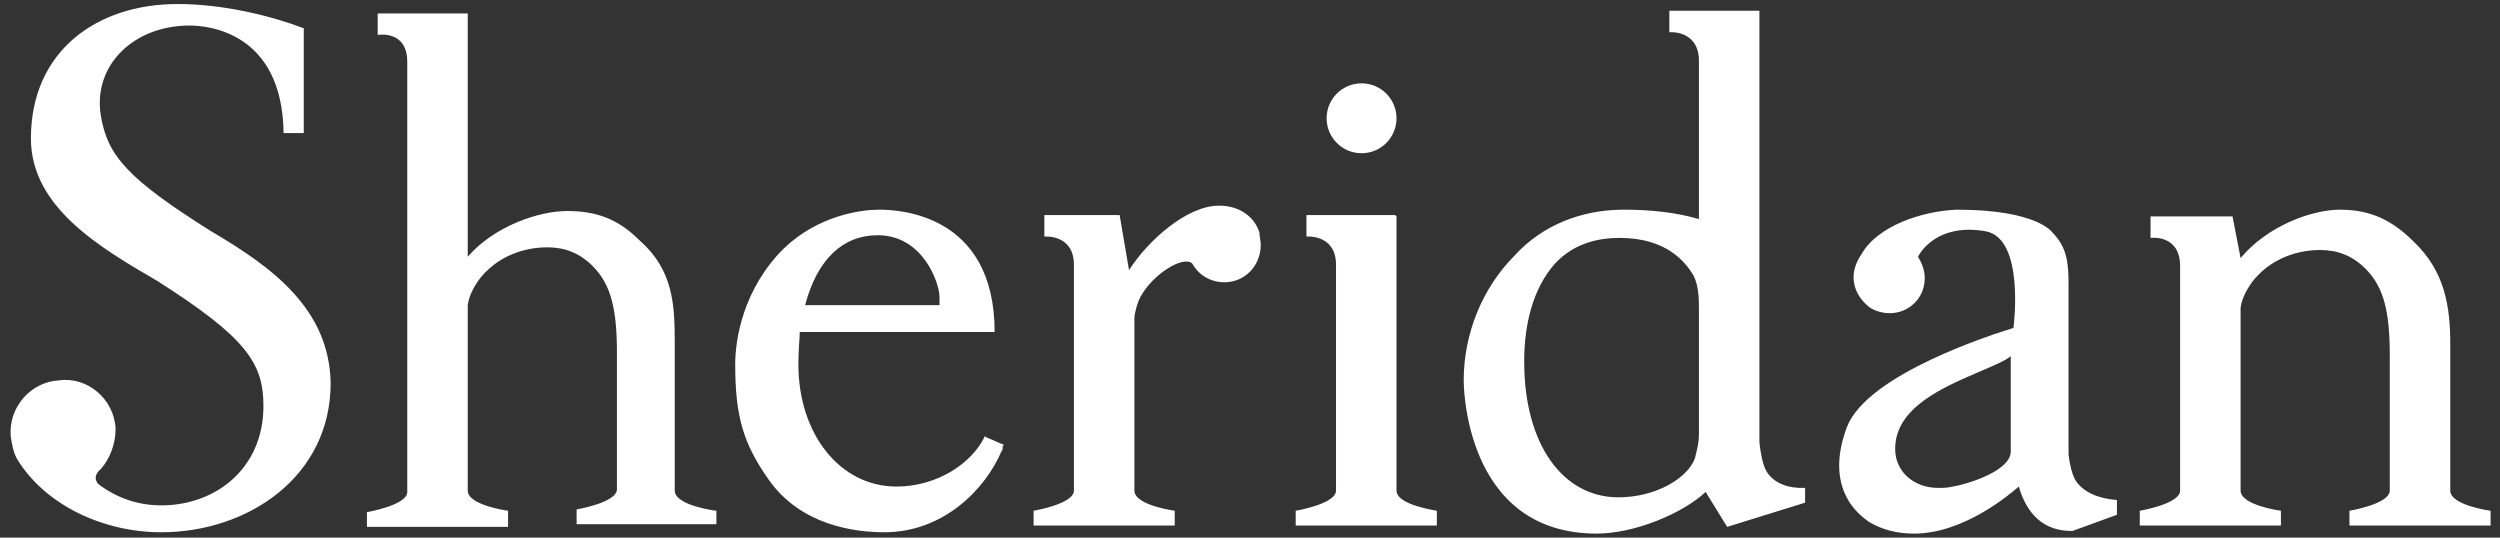 <svg version="1.1" id="Layer_1" xmlns="http://www.w3.org/2000/svg" x="0" y="0" viewBox="-137.9 377 186 40" xml:space="preserve" enable-background="new -137.9 377 186 40"><rect x="-137.9" y="377" width="186" height="40" fill="#333333" stroke="none"/><style>.st0{fill:#fff}</style><path class="st0" d="M-87.7 413.5v-11c0-2.8-.1-5.4-2.6-7.6-1.6-1.6-3.2-2.2-5.4-2.2-2.1 0-5.4 1.1-7.4 3.4V378h-6.7v1.6s2.2-.4 2.2 2v32c0 1-3 1.5-3 1.5v1.1h10.5V415s-3-.4-3-1.5v-13.8c.1-.8.6-1.6 1-2.1 1.6-1.9 3.8-2.2 4.9-2.2 1.3 0 2.4.4 3.4 1.4 1.4 1.4 1.8 3.3 1.8 6.5v10.1c0 1-3 1.5-3 1.5v1.1h10.4v-1c-.1 0-3.1-.4-3.1-1.5zM-34 413.5v-20.4l-.1-.1h-6.6v1.6s2.2-.2 2.2 2.1v16.8c0 1-3 1.5-3 1.5v1.1H-31V415c.1 0-3-.4-3-1.5z"/><circle class="st0" cx="-36.6" cy="385.8" r="2.6"/><path class="st0" d="M-6.6 411.8c-.1-.2-.3-.9-.4-1.9v-32.1h-6.7v1.6s2.1-.2 2.2 2v11.9c-1.7-.5-3.6-.7-5.6-.7-3.2 0-6.1 1.2-8.1 3.4-2.4 2.4-3.8 5.8-3.8 9.3 0 0-.1 11.4 9.9 11.4 2.8 0 6.4-1.5 8.1-3.1l1.6 2.6 5.8-1.8v-1.1c-2.5.1-3-1.5-3-1.5zm-4.9-2.5c0 .6-.1 1-.3 1.8-.5 1.4-2.8 2.9-5.7 2.9-4.1 0-7-3.9-7-10.1 0-2.9.7-5.5 2.3-7.3 1.5-1.6 3.4-1.9 4.8-1.9 3.5 0 4.9 1.8 5.5 2.8.4.8.4 1.8.4 2.6v9.2zM16.4 412.5c-.1-.2-.3-.8-.4-1.7v-12.6c0-1.6-.1-2.8-1.2-3.9 0 0-1.1-1.7-7.1-1.7-2.6.1-5.9 1.2-7.1 3.3-1.1 1.6-.5 3 .4 3.8.4.4 1.1.6 1.7.6 1.4 0 2.6-1.1 2.6-2.6 0-.6-.2-1.1-.5-1.6.2-.4 1.5-2.5 5-1.9 3 .5 2.1 7.2 2.1 7.2-1.3.4-10.9 3.4-12.4 7.4-1.9 5.1 1.6 6.9 1.6 7 1 .6 2.1.9 3.4.9 3.7 0 7.1-2.9 7.8-3.5.6 2.1 1.9 3.3 3.9 3.3h.1l3.3-1.2v-1.1c-2.7-.2-3.2-1.7-3.2-1.7zm-4.7-1.9c0 1.3-2.7 2.3-4.3 2.6-.4.1-.8.1-1.1.1-1.8 0-3.2-1.2-3.2-2.9 0-3.1 3.6-4.6 6.4-5.8.9-.4 1.7-.7 2.2-1.1v7.1zM-47.2 392.3c-2.4 0-5.3 2.6-6.7 4.8l-.7-4.1h-5.6v1.6s2.2-.2 2.2 2.1v16.8c0 1-3 1.5-3 1.5v1.1h10.5V415s-3-.4-3-1.5v-12.9c0-.2.2-1.1.5-1.6.9-1.6 3.1-3 3.8-2.4.5.9 1.4 1.4 2.4 1.4 1.5 0 2.7-1.2 2.7-2.8 0-.3-.1-.6-.1-.9-.3-1-1.3-2-3-2zM-122.2 394.2c-6.2-3.9-7.7-5.6-8.2-8.6-.6-3.8 2.5-6.7 6.6-6.7 1.4 0 6.9.5 7 8h1.5v-7.8c-2.4-.9-5.9-1.8-9.4-1.8-6 0-10.9 3.5-10.9 10 0 5.1 5.1 8.1 9.4 10.6 6.6 4.2 7.9 6.1 7.9 9.3 0 4.7-3.6 7.4-7.6 7.4-1.8 0-3.4-.6-4.7-1.6-.5-.6.2-1.1.2-1.1.7-.8 1.1-1.9 1.1-3-.1-2.2-2.1-3.9-4.2-3.6-2.1.1-3.8 2-3.6 4.2.1.6.2 1.2.5 1.7 2.1 3.4 6.4 5.4 10.7 5.4 6.4 0 12.6-4.1 12.6-11.1-.1-5.5-4.3-8.6-8.9-11.3zM44.4 413.5v-10.9c0-2.8-.4-5.4-2.7-7.6-1.6-1.6-3.2-2.4-5.5-2.4-2.1 0-5.4 1.2-7.4 3.6l-.6-3.1h-6.1v1.6s2.2-.3 2.2 2.1v16.7c0 1-3 1.5-3 1.5v1.1h10.5V415s-3-.4-3-1.5v-13.6c.1-.8.6-1.6 1-2.1 1.6-1.9 3.8-2.2 4.9-2.2 1.3 0 2.4.4 3.4 1.4 1.4 1.4 1.8 3.3 1.8 6.5v10c0 1-3 1.5-3 1.5v1.1h10.5V415s-3-.4-3-1.5zM-64.6 409.4l-.1.2c-.9 1.8-3.4 3.6-6.5 3.6-4.2 0-7.3-3.9-7.3-9.1 0-1.1.1-1.9.1-2.4h14.5c0-8.9-7.3-9.1-8.6-9.1-1.3 0-4.5.4-7.1 2.9-3 3-3.6 6.7-3.6 8.6 0 3.9.6 5.9 2.5 8.6 2.4 3.4 6.4 3.9 8.6 3.9 4.4 0 7.5-3.2 8.7-6 .1-.1.1-.2.1-.4l.1-.1-1.4-.6v-.1zm-8-14.9c3.4 0 4.6 3.6 4.6 4.6v.6h-10c.9-3.4 2.8-5.2 5.4-5.2z"/></svg>
